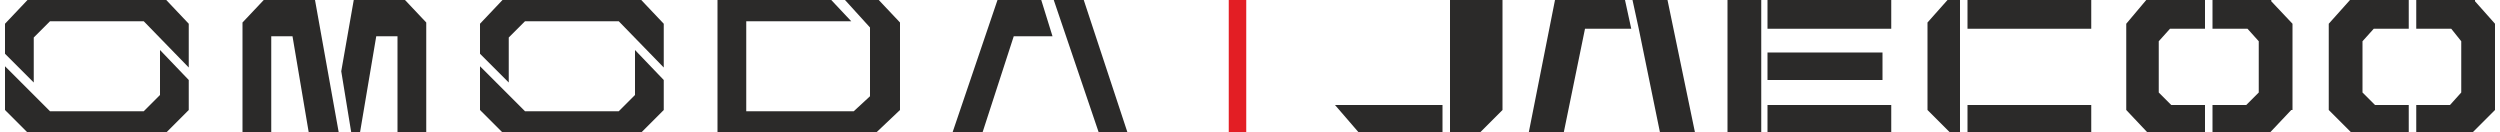 <?xml version="1.0" encoding="UTF-8"?>
<!DOCTYPE svg PUBLIC "-//W3C//DTD SVG 1.1//EN" "http://www.w3.org/Graphics/SVG/1.1/DTD/svg11.dtd">
<!-- Creator: CorelDRAW X7 -->
<svg xmlns="http://www.w3.org/2000/svg" xml:space="preserve" width="2000px" height="106px" version="1.1" style="shape-rendering:geometricPrecision; text-rendering:geometricPrecision; image-rendering:optimizeQuality; fill-rule:evenodd; clip-rule:evenodd"
viewBox="0 0 2000 106"
 xmlns:xlink="http://www.w3.org/1999/xlink">
 <defs>
  <style type="text/css">
   <![CDATA[
    .fil0 {fill:#2B2A29}
    .fil1 {fill:#E31E24}
   ]]>
  </style>
 </defs>
 <g id="Слой_x0020_1">
  <g id="_2478176981232">
   <polygon class="fil0" points="1414,84 1414,106 1513,106 1513,84 "/>
   <polygon class="fil0" points="1087,106 1154,106 1154,84 1068,84 "/>
   <polygon class="fil0" points="1506,64 1506,42 1414,42 1414,64 "/>
   <polygon class="fil0" points="1160,0 1160,106 1184,106 1202,88 1202,0 "/>
   <polygon class="fil0" points="1863,19 1863,88 1881,106 1881,106 1927,106 1927,84 1900,84 1890,74 1890,33 1899,23 1927,23 1927,0 1880,0 "/>
   <polygon class="fil0" points="1701,19 1701,88 1718,106 1718,106 1764,106 1764,84 1737,84 1727,74 1727,33 1736,23 1764,23 1764,0 1717,0 "/>
   <polygon class="fil0" points="1817,0 1770,0 1770,23 1798,23 1807,33 1807,74 1797,84 1770,84 1770,106 1816,106 1833,88 1834,88 1834,19 1817,1 "/>
   <polygon class="fil0" points="1980,0 1933,0 1933,23 1961,23 1969,33 1969,74 1960,84 1933,84 1933,106 1978,106 1996,88 1996,88 1996,19 1980,1 "/>
   <polygon class="fil0" points="1542,18 1542,19 1542,88 1560,106 1568,106 1568,0 1558,0 "/>
   <polygon class="fil0" points="1574,23 1673,23 1673,0 1574,0 "/>
   <polygon class="fil0" points="1414,0 1414,23 1513,23 1513,0 "/>
   <polygon class="fil0" points="1574,106 1673,106 1673,84 1574,84 "/>
   <polygon class="fil0" points="1404,0 1399,0 1382,0 1382,19 1382,30 1382,77 1382,88 1382,106 1400,106 1404,106 1409,106 1409,0 "/>
   <path class="fil0" d="M1334 0l-10 0 -18 0 0 0 5 23 0 0 17 83 28 0 -22 -106zm-63 0l-21 0 -6 0 -21 106 28 0 17 -83 37 0 -5 -23 -29 0z"/>
   <polygon class="fil1" points="997,106 983,106 983,0 997,0 "/>
   <path class="fil0" d="M22 106l111 0 18 -18 0 -24 -23 -24 0 36 -13 13 -75 0 -36 -36 0 35 18 18zm111 -106l-111 0 -18 19 0 24 23 23 0 -36 13 -13 75 0 36 37 0 -35 -18 -19z"/>
   <path class="fil0" d="M402 106l111 0 18 -18 0 -24 -23 -24 0 36 -13 13 -75 0 -36 -36 0 35 18 18zm111 -106l-111 0 -18 19 0 24 23 23 0 -36 13 -13 75 0 36 37 0 -35 -18 -19z"/>
   <polygon class="fil0" points="703,0 676,0 696,22 696,77 683,89 597,89 597,17 681,17 665,0 574,0 574,106 701,106 701,106 701,106 720,88 720,18 "/>
   <polygon class="fil0" points="902,106 879,106 843,0 867,0 "/>
   <polygon class="fil0" points="833,0 798,0 762,106 786,106 811,29 842,29 "/>
   <polygon class="fil0" points="271,106 252,0 211,0 194,18 194,106 217,106 217,29 234,29 247,106 "/>
   <polygon class="fil0" points="324,0 283,0 273,57 281,106 288,106 301,29 318,29 318,106 341,106 341,18 "/>
  </g>
 </g>
</svg>
